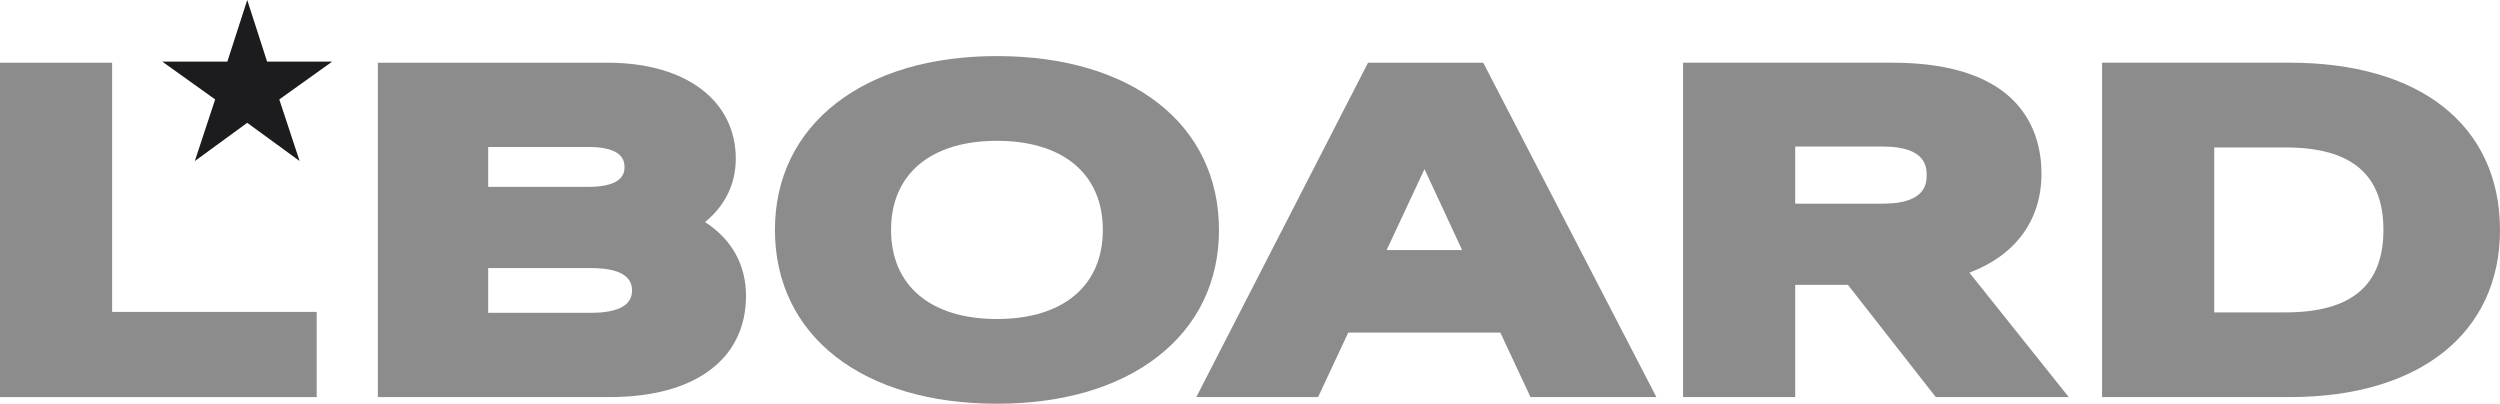 <svg width="161" height="26" viewBox="0 0 161 26" fill="none" xmlns="http://www.w3.org/2000/svg">
<g clip-path="url(#clip0_98_586)">
<path d="M7.221 20.087V4.039H0V25.573H20.395V20.087H7.221Z" fill="#8c8c8c"/>
<path fill-rule="evenodd" clip-rule="evenodd" d="M45.405 14.3C46.691 13.253 47.385 11.845 47.385 10.225C47.385 6.467 44.151 4.039 39.146 4.039H24.334V25.573H39.261C44.761 25.573 48.043 23.133 48.043 19.046C48.041 17.047 47.115 15.401 45.405 14.3ZM37.886 12.034H31.439V9.466H37.886C39.433 9.466 40.218 9.892 40.218 10.736C40.218 11.057 40.218 12.034 37.886 12.034ZM38.058 17.264H31.439V20.145H38.058C39.814 20.145 40.705 19.659 40.705 18.704C40.705 17.749 39.814 17.264 38.058 17.264Z" fill="#8c8c8c"/>
<path fill-rule="evenodd" clip-rule="evenodd" d="M53.888 6.616C56.436 4.651 60.002 3.612 64.204 3.612C72.891 3.612 78.502 8.006 78.502 14.806C78.502 18.153 77.126 20.985 74.52 22.996C71.972 24.962 68.405 26 64.204 26C55.519 26 49.906 21.606 49.906 14.806C49.906 11.459 51.282 8.627 53.888 6.616ZM64.204 20.544C68.473 20.544 71.023 18.399 71.023 14.806C71.023 11.213 68.473 9.069 64.204 9.069C59.934 9.069 57.384 11.213 57.384 14.806C57.384 18.399 59.934 20.544 64.204 20.544Z" fill="#8c8c8c"/>
<path fill-rule="evenodd" clip-rule="evenodd" d="M88.101 4.039H95.521L106.671 25.573H98.565L96.622 21.419H86.827L84.885 25.573H77.041L88.101 4.039ZM89.299 16.104H94.16L91.738 10.89L89.299 16.104Z" fill="#8c8c8c"/>
<path fill-rule="evenodd" clip-rule="evenodd" d="M131.471 11.191C131.471 14.175 129.797 16.444 126.83 17.559L133.227 25.572H124.664L119.005 18.344H115.611V25.572H108.39V4.037H121.86C130.223 4.037 131.471 8.52 131.471 11.191ZM121.287 13.116C124.077 13.116 124.077 11.731 124.077 11.277C124.077 10.823 124.077 9.438 121.287 9.438H115.611V13.116H121.287Z" fill="#8c8c8c"/>
<path fill-rule="evenodd" clip-rule="evenodd" d="M147.473 4.037C151.567 4.037 154.972 5.011 157.322 6.854C159.728 8.741 161 11.49 161 14.805C161 21.447 155.817 25.572 147.473 25.572H135.374V4.037H147.473ZM147.188 20.117C151.429 20.117 153.492 18.38 153.492 14.806C153.492 11.232 151.429 9.495 147.188 9.495H142.598V20.117H147.188Z" fill="#8c8c8c"/>
<path d="M12.547 10.371L15.922 7.909L19.295 10.371L17.986 6.403L21.391 3.969H17.201L15.922 0L14.641 3.969H10.452L13.856 6.403L12.547 10.371Z" fill="#1C1C1E"/>
</g>
<defs>
<clipPath id="clip0_98_586">
<rect width="161" height="26" fill="white"/>
</clipPath>
</defs>
</svg>
